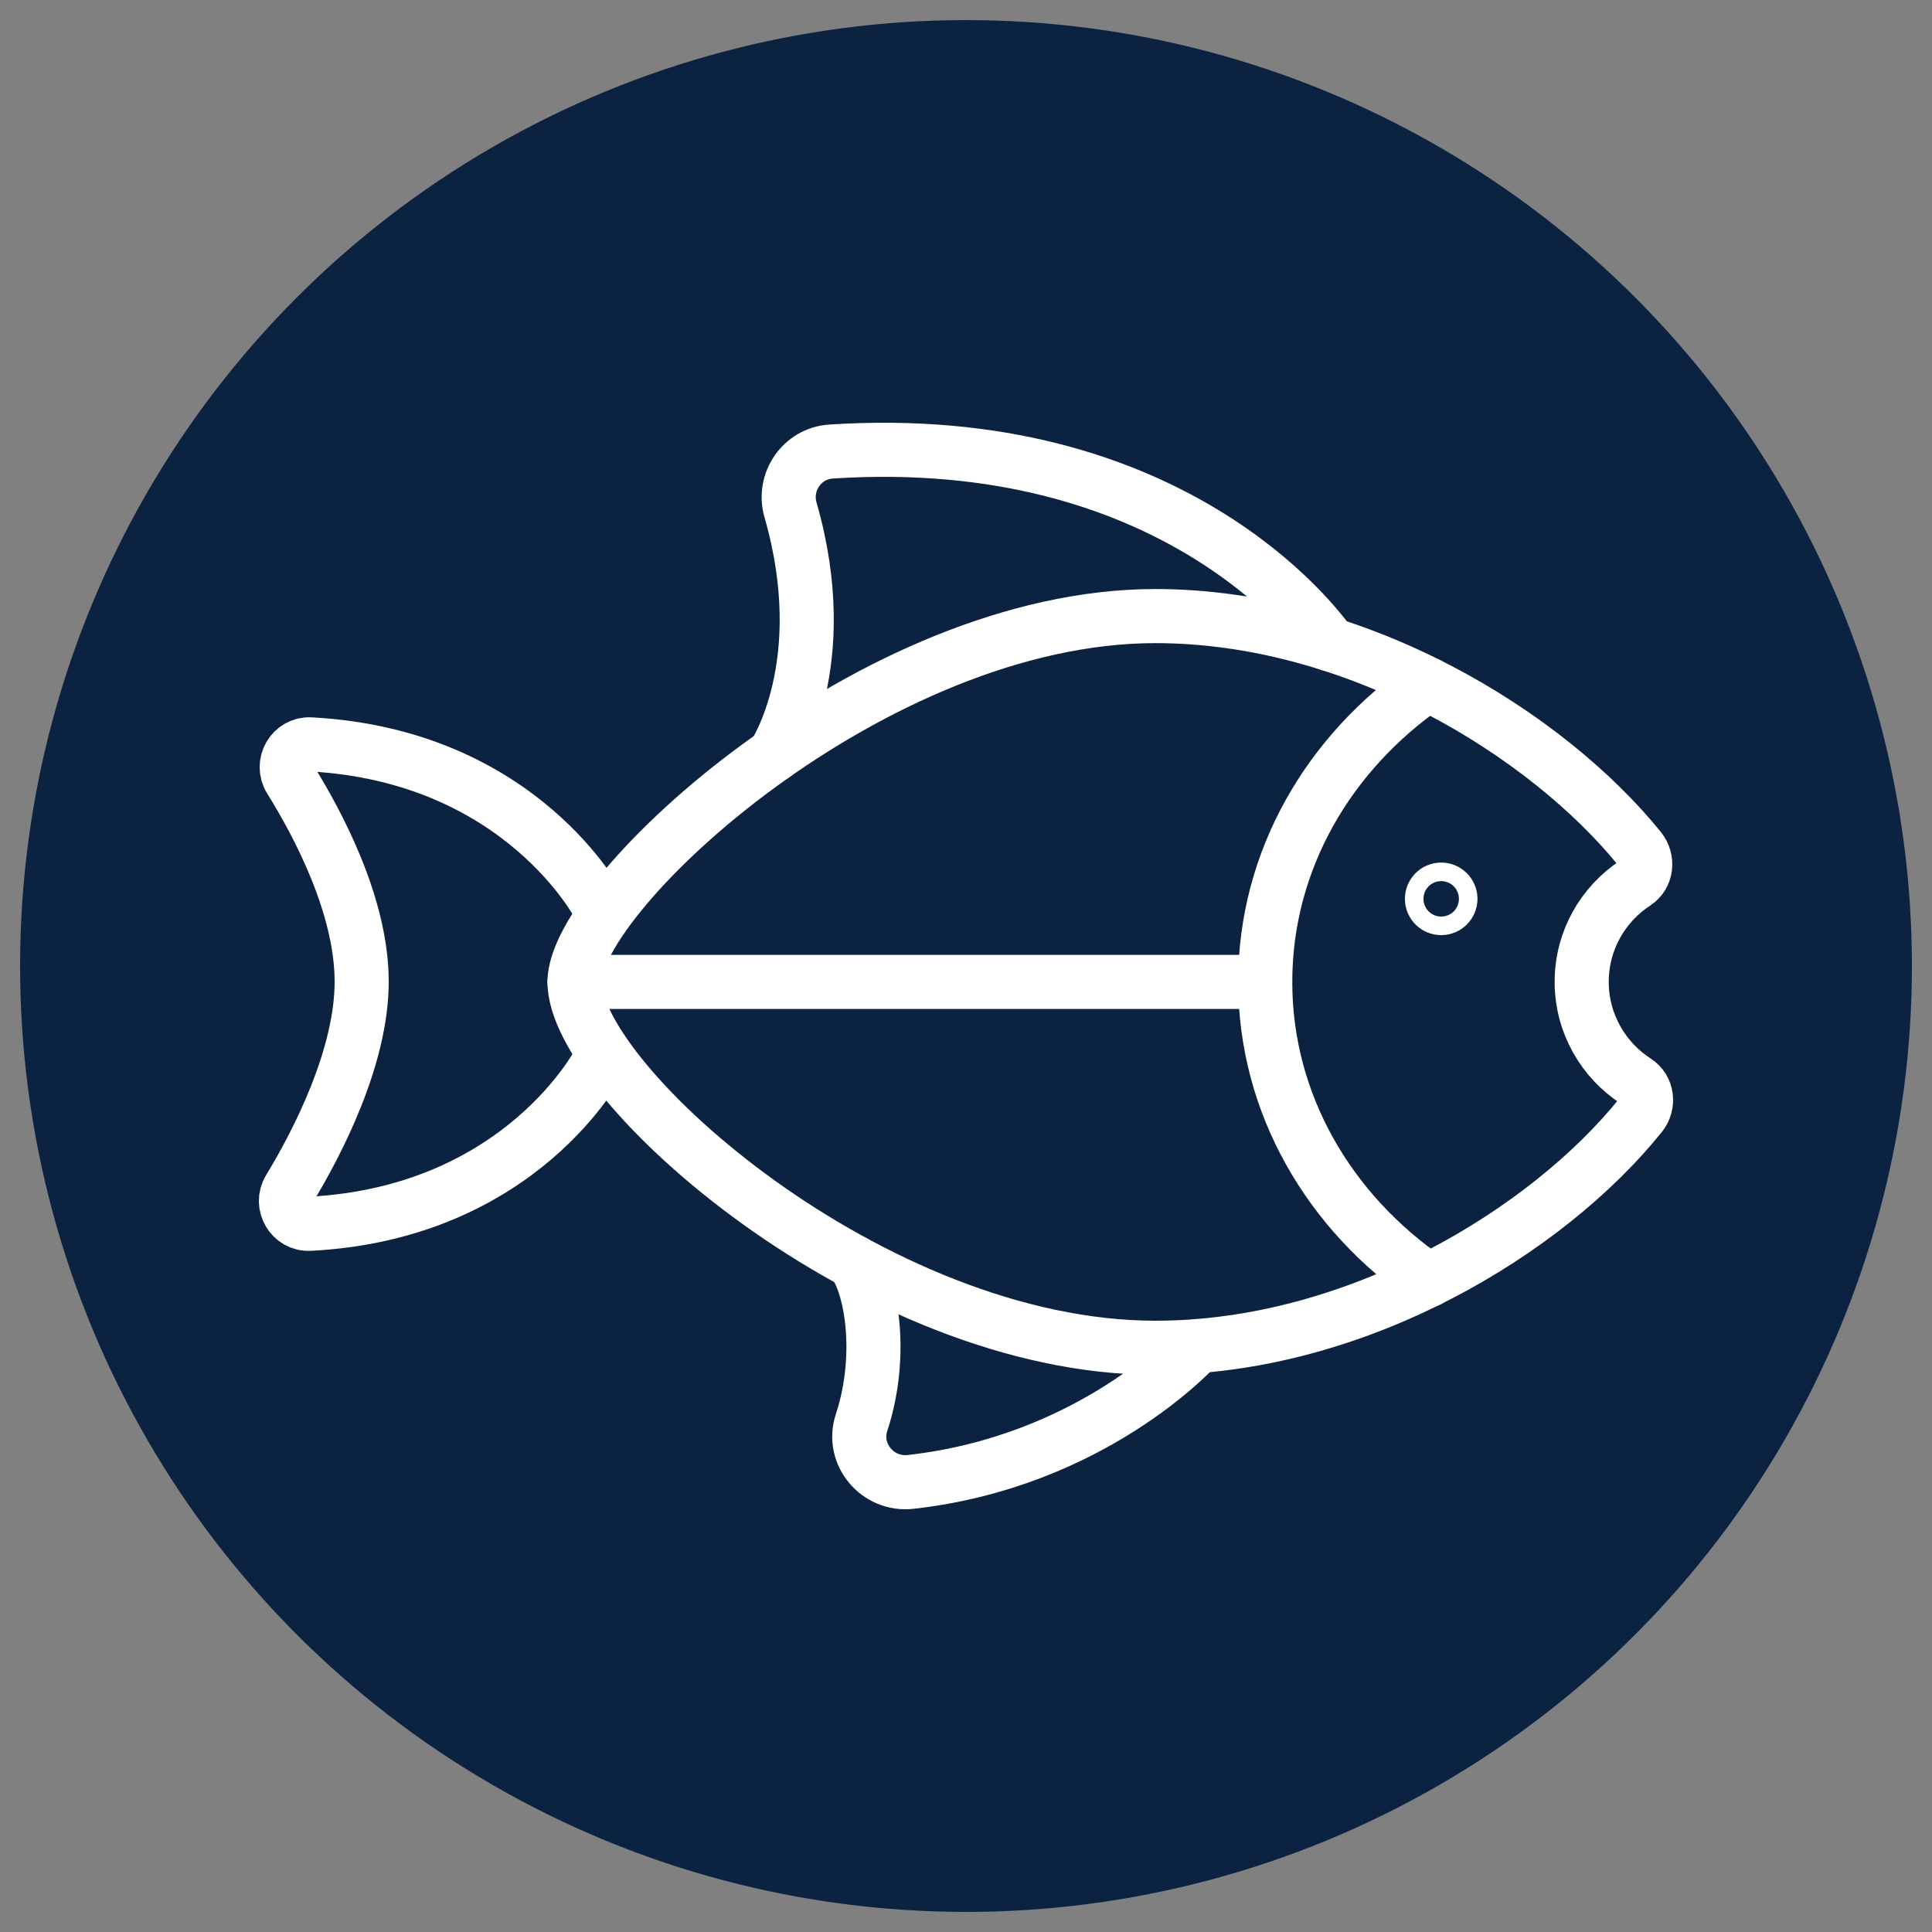 <?xml version="1.0" encoding="UTF-8"?>
<svg id="a" data-name="Layer 1" xmlns="http://www.w3.org/2000/svg" viewBox="0 0 250 250">
  <rect x="0" y="0" width="250" height="250" fill="#808080" stroke="none"/>
  <circle cx="125" cy="125" r="122.4" fill="#0b2341" stroke-width="0"/>
  <g>
    <path d="M77.61,117.39s-10-19.6-37.44-21.07c-2.37-.13-3.87,2.51-2.62,4.52,3.65,5.86,9.25,16.44,9.25,26.19s-5.72,20.84-9.37,26.84c-1.22,2.01.29,4.61,2.64,4.49,27.51-1.42,37.53-21.07,37.53-21.07" fill="none" stroke="#fff" stroke-linecap="round" stroke-linejoin="round" stroke-width="7"/>
    <path d="M172.13,83.38c-1.84-2.62-20.69-27.82-64.61-24.95-3.73.24-6.27,3.95-5.23,7.54,5.75,19.99-2.12,31.71-2.12,31.71" fill="none" stroke="#fff" stroke-linecap="round" stroke-linejoin="round" stroke-width="7"/>
    <path d="M154.95,174.19c-.49.54-13.72,14.94-37.12,17.57-4.25.48-7.69-3.59-6.35-7.66,2.95-8.99,1.16-18.12-1.09-20.84" fill="none" stroke="#fff" stroke-linecap="round" stroke-linejoin="round" stroke-width="7"/>
    <path d="M184.84,165.66c-12.83-8.8-21.12-22.81-21.12-38.59s8.26-29.74,21.04-38.54" fill="none" stroke="#fff" stroke-linecap="round" stroke-linejoin="round" stroke-width="7"/>
    <path d="M185.29,116.31c0-.66.54-1.2,1.2-1.2s1.2.54,1.2,1.2-.54,1.2-1.2,1.2-1.2-.54-1.2-1.2Z" fill="none" stroke="#fff" stroke-linecap="round" stroke-linejoin="round" stroke-width="7"/>
    <line x1="163.71" y1="127.06" x2="74.34" y2="127.06" fill="none" stroke="#fff" stroke-linecap="round" stroke-linejoin="round" stroke-width="7"/>
    <path d="M212.2,109.88c1.1,1.36.88,3.41-.58,4.37-4.18,2.73-6.95,7.44-6.95,12.81s2.81,10.14,7.04,12.86c1.47.95,1.7,3,.6,4.37-12.07,15.04-36.76,30.11-62.8,30.11-36.56,0-75.17-34.34-75.17-47.34,0-11.5,38.6-47.34,75.17-47.34,25.96,0,50.59,15.2,62.7,30.16Z" fill="none" stroke="#fff" stroke-linecap="round" stroke-linejoin="round" stroke-width="7"/>
  </g>
</svg>